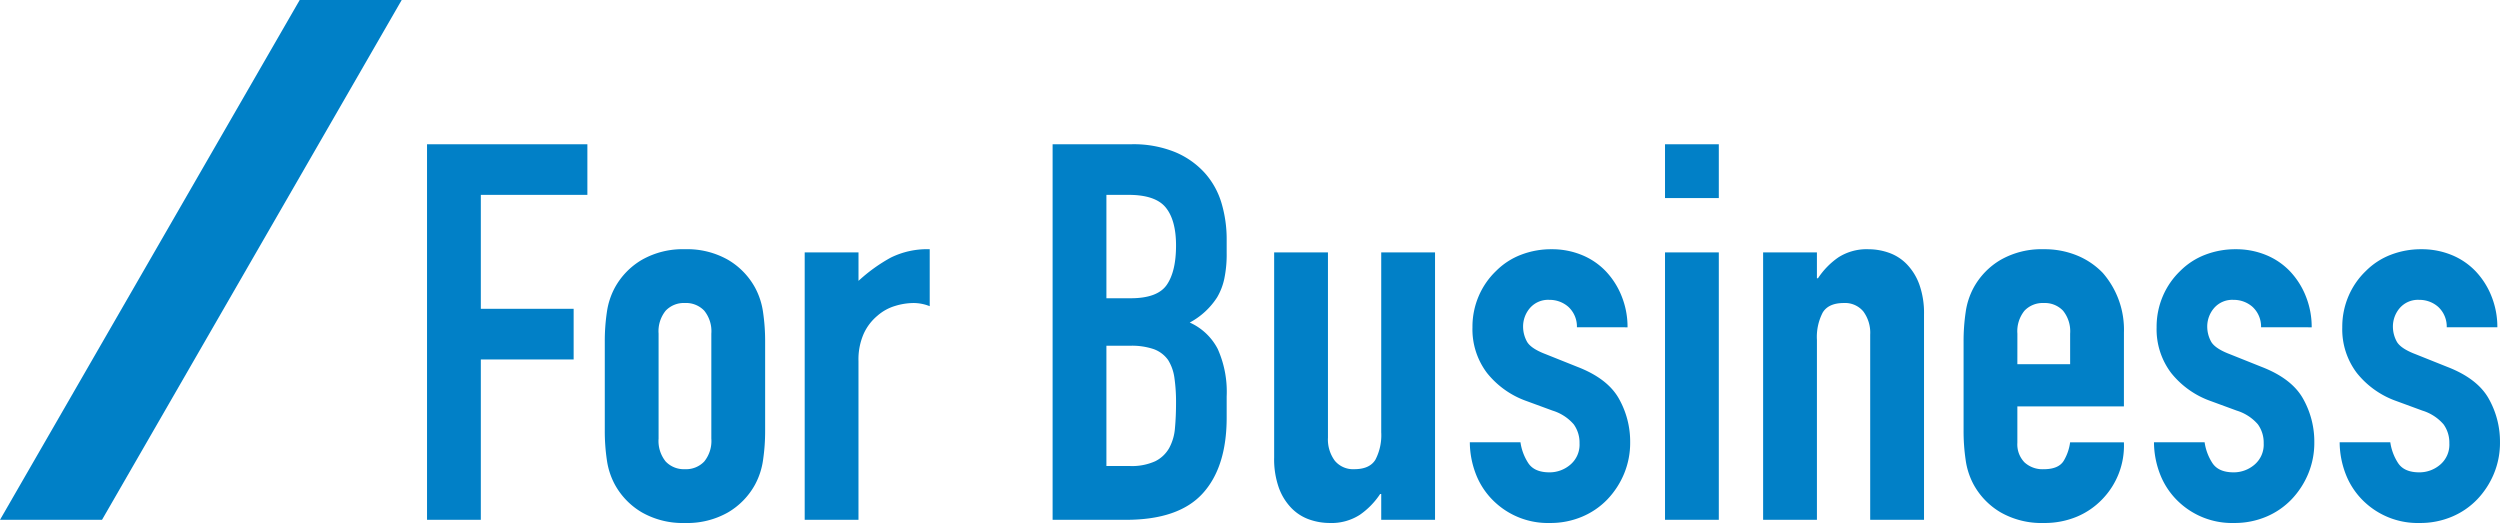 <svg xmlns="http://www.w3.org/2000/svg" width="466.757" height="97.642" viewBox="0 0 466.757 97.642">
  <g id="title_cat_business" transform="translate(-110 -573)">
    <path id="パス_28" data-name="パス 28" d="M161.648,0,105.692,97.051h19.046L180.692,0Z" transform="translate(4.308 573)" fill="#0080c7"/>
    <path id="パス_54" data-name="パス 54" d="M4.727,0V-70.118H34.665v9.454H14.772v21.272H32.1v9.454H14.772V0ZM37.915-33.188a37.033,37.033,0,0,1,.394-5.613,13.624,13.624,0,0,1,1.477-4.53,13.576,13.576,0,0,1,5.072-5.219,15.393,15.393,0,0,1,8.026-1.97,15.393,15.393,0,0,1,8.026,1.97,13.576,13.576,0,0,1,5.072,5.219,13.624,13.624,0,0,1,1.477,4.53,37.033,37.033,0,0,1,.394,5.613v16.446a37.033,37.033,0,0,1-.394,5.613A13.624,13.624,0,0,1,65.982-6.6,13.576,13.576,0,0,1,60.91-1.379,15.393,15.393,0,0,1,52.884.591a15.393,15.393,0,0,1-8.026-1.97A13.576,13.576,0,0,1,39.786-6.6a13.624,13.624,0,0,1-1.477-4.53,37.033,37.033,0,0,1-.394-5.613ZM47.96-15.166a6.089,6.089,0,0,0,1.329,4.284,4.673,4.673,0,0,0,3.595,1.428,4.673,4.673,0,0,0,3.595-1.428,6.089,6.089,0,0,0,1.329-4.284v-19.6a6.089,6.089,0,0,0-1.329-4.284,4.673,4.673,0,0,0-3.595-1.428,4.673,4.673,0,0,0-3.595,1.428,6.089,6.089,0,0,0-1.329,4.284ZM75.239,0V-49.93H85.285v5.318a30.483,30.483,0,0,1,6.007-4.333,15.338,15.338,0,0,1,7.288-1.576v10.636a8.148,8.148,0,0,0-3.053-.591,11.965,11.965,0,0,0-3.4.542,8.834,8.834,0,0,0-3.3,1.822,9.481,9.481,0,0,0-2.561,3.348,11.872,11.872,0,0,0-.985,5.121V0Zm46.286,0V-70.118H136.2a20.572,20.572,0,0,1,8.223,1.477,15.513,15.513,0,0,1,5.564,3.939,14.71,14.71,0,0,1,3.1,5.663,23.571,23.571,0,0,1,.936,6.647v2.561a22.373,22.373,0,0,1-.443,4.826,11.608,11.608,0,0,1-1.329,3.447,13.816,13.816,0,0,1-5.121,4.727,10.894,10.894,0,0,1,5.219,4.924,19.547,19.547,0,0,1,1.674,8.863v3.939q0,9.257-4.481,14.181T135.214,0Zm10.045-32.5v22.454H135.9a10.588,10.588,0,0,0,4.776-.886,6.115,6.115,0,0,0,2.61-2.462,9.265,9.265,0,0,0,1.083-3.742q.2-2.167.2-4.727a31.628,31.628,0,0,0-.3-4.629,8.436,8.436,0,0,0-1.182-3.348,5.669,5.669,0,0,0-2.659-2.019A12.663,12.663,0,0,0,136-32.5Zm0-28.166v19.3h4.53q5.023,0,6.746-2.511t1.723-7.337q0-4.727-1.92-7.091t-6.943-2.364ZM192.924-49.93V0H182.879V-4.826h-.2a14.277,14.277,0,0,1-3.792,3.89A9.768,9.768,0,0,1,173.228.591a11.5,11.5,0,0,1-3.742-.64,8.661,8.661,0,0,1-3.348-2.117,10.668,10.668,0,0,1-2.364-3.792,15.9,15.9,0,0,1-.886-5.663V-49.93h10.045v34.567a6.683,6.683,0,0,0,1.28,4.333,4.426,4.426,0,0,0,3.644,1.576q2.856,0,3.939-1.773a9.907,9.907,0,0,0,1.083-5.121V-49.93Zm26.491,13.984a5,5,0,0,0-1.625-3.841,5.286,5.286,0,0,0-3.5-1.28,4.491,4.491,0,0,0-3.644,1.526,5.286,5.286,0,0,0-1.28,3.5,5.823,5.823,0,0,0,.689,2.708q.689,1.329,3.545,2.413l5.909,2.364q5.613,2.167,7.731,5.909a16.316,16.316,0,0,1,2.117,8.174,15.034,15.034,0,0,1-1.133,5.86,15.566,15.566,0,0,1-3.1,4.776A14.128,14.128,0,0,1,220.4-.591,15.089,15.089,0,0,1,214.393.591,14.482,14.482,0,0,1,204.151-3.25,14.1,14.1,0,0,1,200.8-7.928a16.727,16.727,0,0,1-1.379-6.549h9.454a9.57,9.57,0,0,0,1.428,3.841q1.133,1.773,3.988,1.773a5.936,5.936,0,0,0,3.89-1.428,4.894,4.894,0,0,0,1.723-3.988,5.83,5.83,0,0,0-1.083-3.545,8.526,8.526,0,0,0-3.939-2.561l-4.826-1.773a16.437,16.437,0,0,1-7.435-5.269,13.492,13.492,0,0,1-2.708-8.519,14.49,14.49,0,0,1,1.182-5.86,14.257,14.257,0,0,1,3.25-4.678,13.267,13.267,0,0,1,4.629-3,15.621,15.621,0,0,1,5.712-1.034,14.624,14.624,0,0,1,5.663,1.083,12.942,12.942,0,0,1,4.481,3.053,14.56,14.56,0,0,1,2.954,4.678,15.367,15.367,0,0,1,1.083,5.761ZM235.862,0V-49.93h10.045V0Zm0-60.073V-70.118h10.045v10.045ZM254.179,0V-49.93h10.045V-45.1h.2a14.278,14.278,0,0,1,3.792-3.89,9.768,9.768,0,0,1,5.663-1.526,11.5,11.5,0,0,1,3.742.64,8.661,8.661,0,0,1,3.348,2.117,10.668,10.668,0,0,1,2.364,3.792,15.9,15.9,0,0,1,.886,5.663V0H274.171V-34.567a6.683,6.683,0,0,0-1.28-4.333,4.426,4.426,0,0,0-3.644-1.576q-2.856,0-3.939,1.773a9.907,9.907,0,0,0-1.083,5.121V0ZM321.54-21.173H301.647v6.8a4.823,4.823,0,0,0,1.329,3.644,4.964,4.964,0,0,0,3.595,1.28q2.856,0,3.792-1.674a9.006,9.006,0,0,0,1.133-3.348H321.54A14.38,14.38,0,0,1,317.5-3.841a14.128,14.128,0,0,1-4.727,3.25,15.6,15.6,0,0,1-6.2,1.182,15.393,15.393,0,0,1-8.026-1.97A13.576,13.576,0,0,1,293.473-6.6,13.624,13.624,0,0,1,292-11.128a37.034,37.034,0,0,1-.394-5.613V-33.188A37.034,37.034,0,0,1,292-38.8a13.624,13.624,0,0,1,1.477-4.53,13.576,13.576,0,0,1,5.072-5.219,15.393,15.393,0,0,1,8.026-1.97,15.964,15.964,0,0,1,6.254,1.182,14.01,14.01,0,0,1,4.776,3.25,16.132,16.132,0,0,1,3.939,11.128Zm-19.893-7.878H311.5v-5.712a6.089,6.089,0,0,0-1.329-4.284,4.673,4.673,0,0,0-3.595-1.428,4.673,4.673,0,0,0-3.595,1.428,6.089,6.089,0,0,0-1.329,4.284Zm45.5-6.894a5,5,0,0,0-1.625-3.841,5.286,5.286,0,0,0-3.5-1.28,4.49,4.49,0,0,0-3.644,1.526,5.286,5.286,0,0,0-1.28,3.5,5.823,5.823,0,0,0,.689,2.708q.689,1.329,3.545,2.413l5.909,2.364q5.613,2.167,7.731,5.909a16.316,16.316,0,0,1,2.117,8.174,15.035,15.035,0,0,1-1.133,5.86,15.567,15.567,0,0,1-3.1,4.776,14.127,14.127,0,0,1-4.727,3.25A15.09,15.09,0,0,1,342.123.591,14.482,14.482,0,0,1,331.881-3.25a14.1,14.1,0,0,1-3.348-4.678,16.727,16.727,0,0,1-1.379-6.549h9.454a9.569,9.569,0,0,0,1.428,3.841q1.133,1.773,3.988,1.773a5.936,5.936,0,0,0,3.89-1.428,4.894,4.894,0,0,0,1.723-3.988,5.83,5.83,0,0,0-1.083-3.545,8.526,8.526,0,0,0-3.939-2.561l-4.826-1.773a16.437,16.437,0,0,1-7.435-5.269,13.492,13.492,0,0,1-2.708-8.519,14.49,14.49,0,0,1,1.182-5.86,14.257,14.257,0,0,1,3.25-4.678,13.267,13.267,0,0,1,4.629-3,15.621,15.621,0,0,1,5.712-1.034,14.624,14.624,0,0,1,5.663,1.083,12.942,12.942,0,0,1,4.481,3.053,14.56,14.56,0,0,1,2.954,4.678,15.367,15.367,0,0,1,1.083,5.761Zm34.665,0a5,5,0,0,0-1.625-3.841,5.286,5.286,0,0,0-3.5-1.28,4.491,4.491,0,0,0-3.644,1.526,5.286,5.286,0,0,0-1.28,3.5,5.823,5.823,0,0,0,.689,2.708q.689,1.329,3.545,2.413l5.909,2.364q5.613,2.167,7.731,5.909a16.316,16.316,0,0,1,2.117,8.174,15.035,15.035,0,0,1-1.133,5.86,15.567,15.567,0,0,1-3.1,4.776A14.127,14.127,0,0,1,382.8-.591,15.089,15.089,0,0,1,376.788.591,14.482,14.482,0,0,1,366.546-3.25,14.1,14.1,0,0,1,363.2-7.928a16.727,16.727,0,0,1-1.379-6.549h9.454a9.569,9.569,0,0,0,1.428,3.841q1.133,1.773,3.988,1.773a5.936,5.936,0,0,0,3.89-1.428A4.894,4.894,0,0,0,382.3-14.28a5.83,5.83,0,0,0-1.083-3.545,8.526,8.526,0,0,0-3.939-2.561l-4.826-1.773a16.437,16.437,0,0,1-7.435-5.269,13.492,13.492,0,0,1-2.708-8.519,14.49,14.49,0,0,1,1.182-5.86,14.257,14.257,0,0,1,3.25-4.678,13.267,13.267,0,0,1,4.629-3,15.621,15.621,0,0,1,5.712-1.034,14.624,14.624,0,0,1,5.663,1.083,12.942,12.942,0,0,1,4.481,3.053,14.56,14.56,0,0,1,2.954,4.678,15.367,15.367,0,0,1,1.083,5.761Z" transform="translate(185 670.051)" fill="#0180c7"/>
  </g>
</svg>
